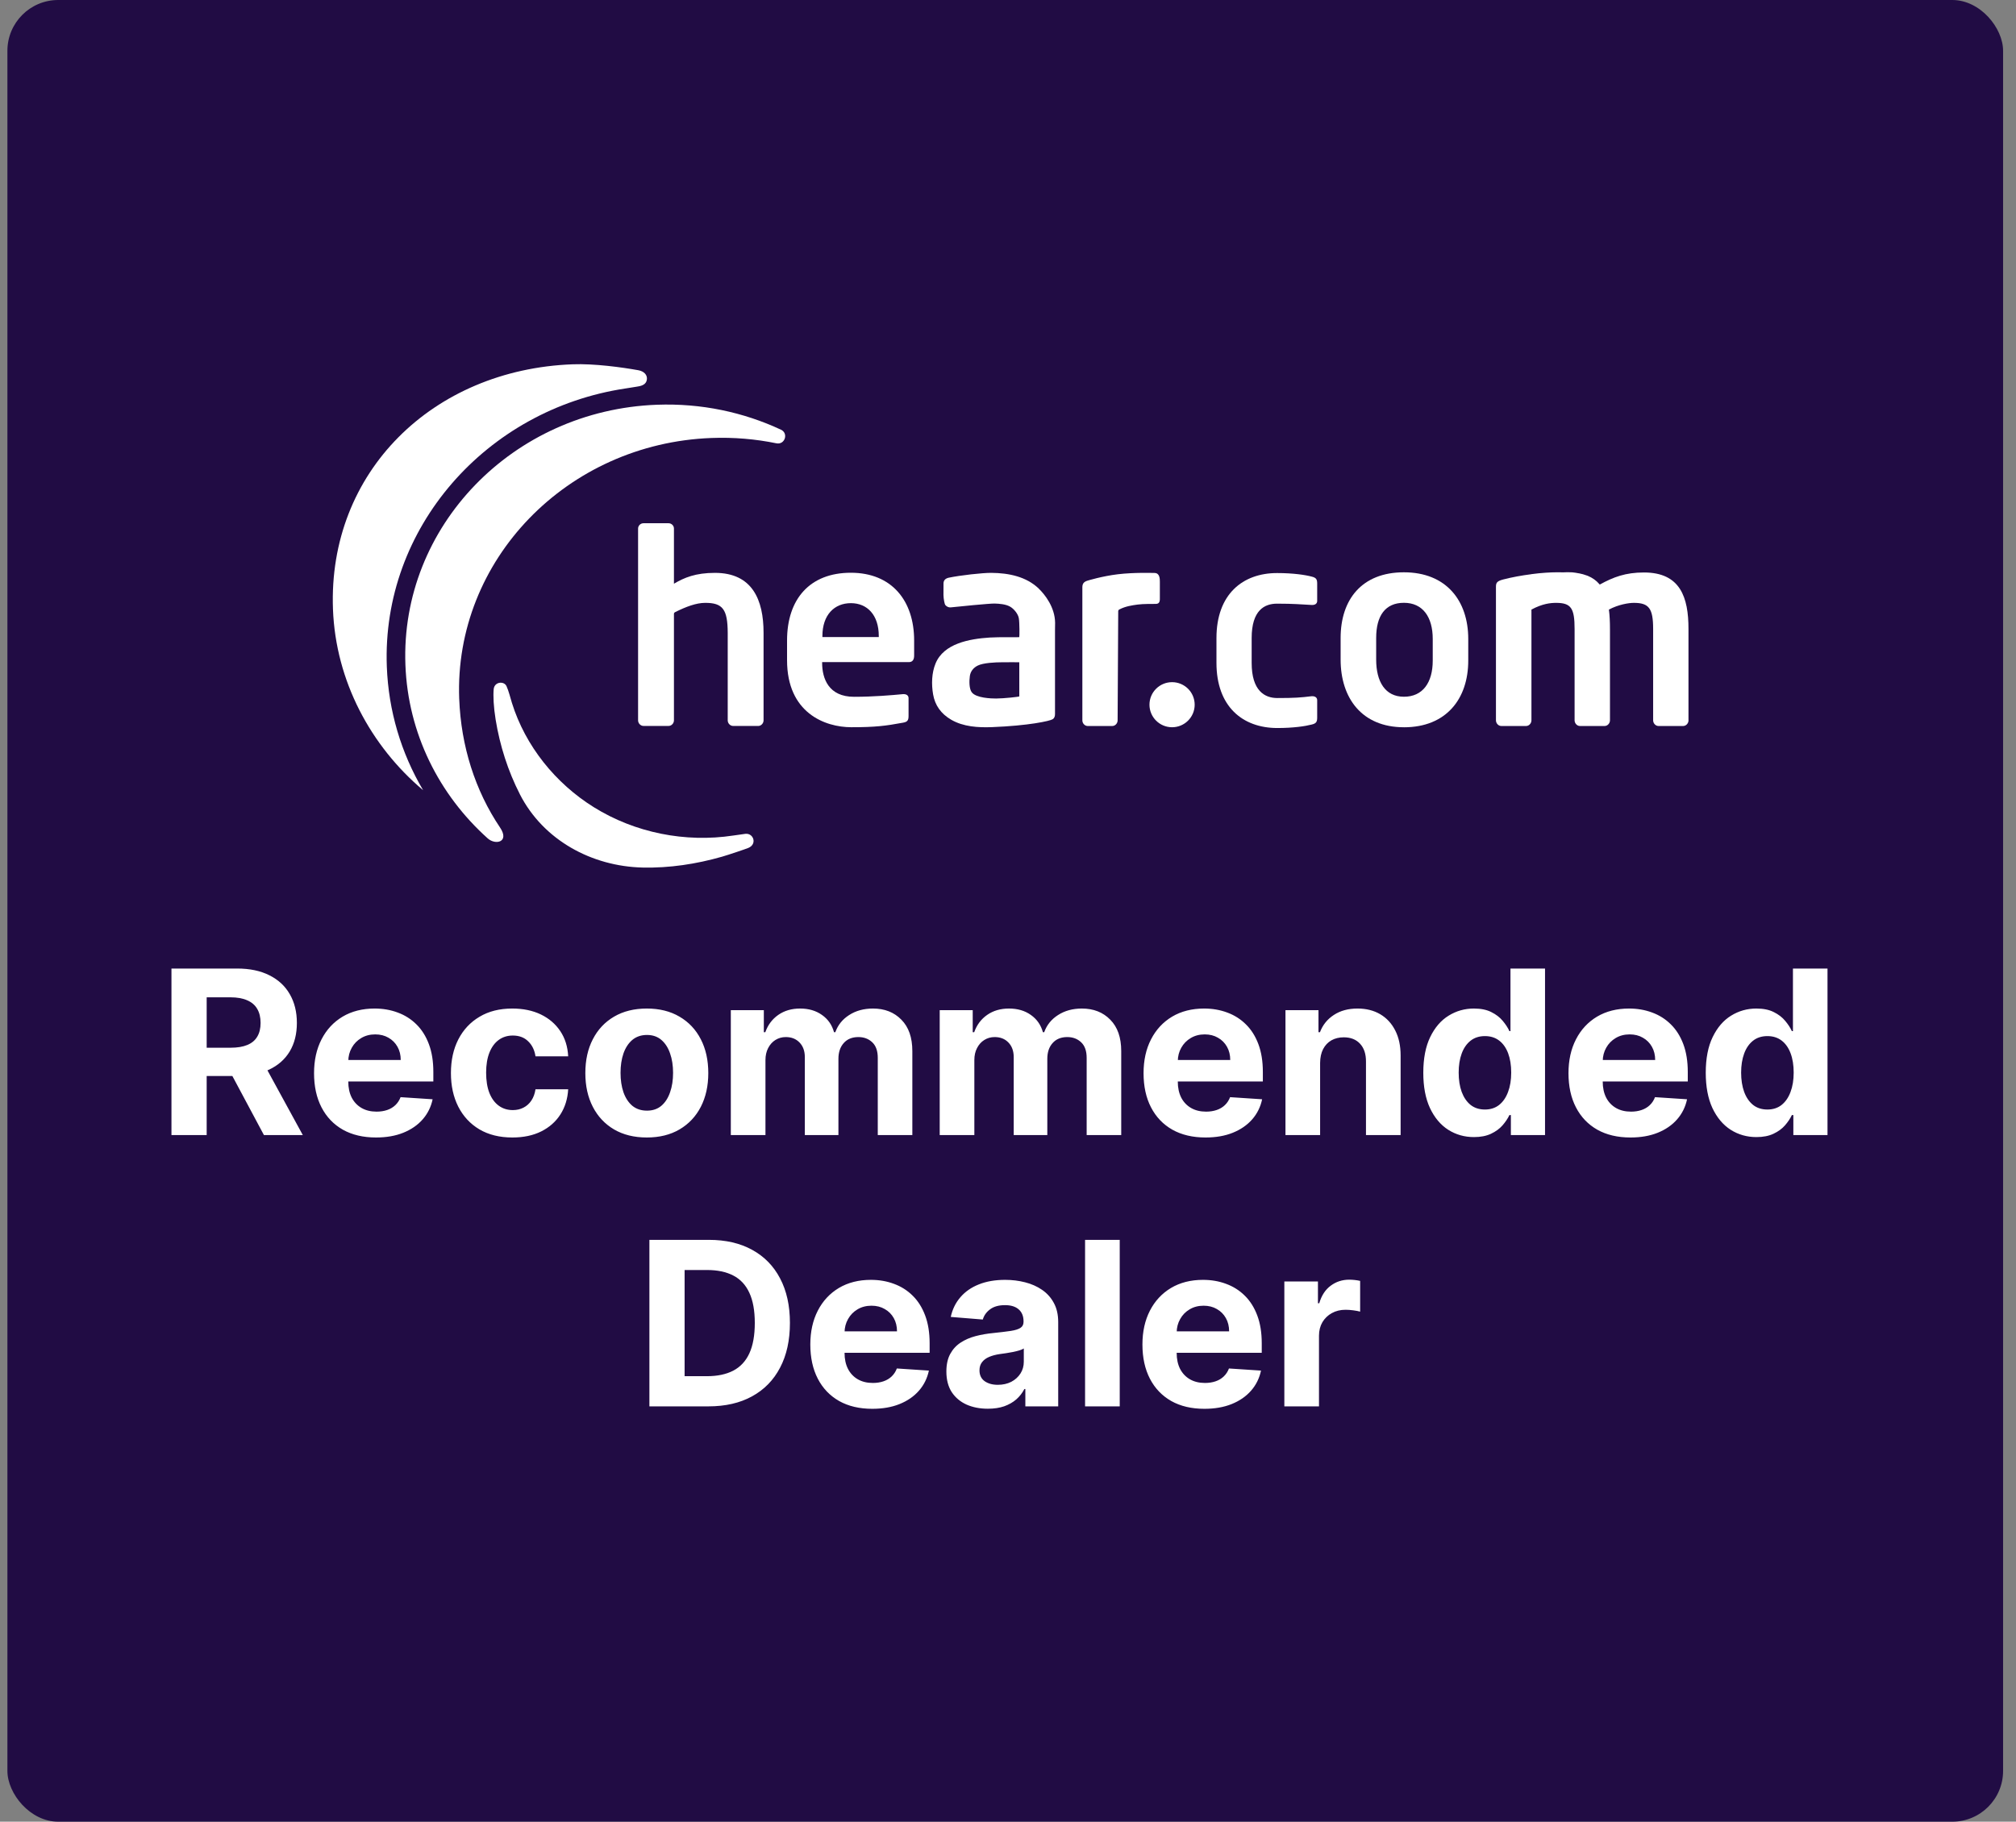 <svg xmlns="http://www.w3.org/2000/svg" fill="none" viewBox="0 0 104 94" height="94" width="104">
<rect x="0" y="0" width="104" height="94" fill="#808080" stroke="none"/>
<rect fill="#210C44" rx="2.621" height="94" width="102.952" x="0.382"></rect>
<path fill="white" d="M8.845 58.569V49.977H12.235C12.884 49.977 13.438 50.093 13.896 50.325C14.358 50.554 14.709 50.88 14.95 51.302C15.193 51.722 15.315 52.216 15.315 52.783C15.315 53.354 15.191 53.845 14.945 54.256C14.699 54.664 14.343 54.978 13.876 55.196C13.411 55.414 12.849 55.523 12.189 55.523H9.919V54.063H11.895C12.242 54.063 12.53 54.016 12.76 53.92C12.989 53.825 13.159 53.683 13.271 53.492C13.386 53.302 13.443 53.066 13.443 52.783C13.443 52.498 13.386 52.258 13.271 52.062C13.159 51.866 12.988 51.718 12.755 51.617C12.526 51.514 12.236 51.462 11.887 51.462H10.662V58.569H8.845ZM13.485 54.659L15.621 58.569H13.615L11.526 54.659H13.485ZM19.398 58.695C18.735 58.695 18.164 58.56 17.686 58.292C17.21 58.021 16.844 57.638 16.587 57.142C16.329 56.645 16.201 56.056 16.201 55.376C16.201 54.713 16.329 54.132 16.587 53.631C16.844 53.13 17.206 52.74 17.673 52.46C18.143 52.181 18.694 52.041 19.326 52.041C19.752 52.041 20.147 52.109 20.514 52.246C20.883 52.381 21.204 52.583 21.479 52.855C21.756 53.126 21.971 53.467 22.125 53.878C22.279 54.287 22.355 54.765 22.355 55.313V55.804H16.914V54.697H20.673C20.673 54.439 20.617 54.211 20.505 54.013C20.393 53.814 20.238 53.659 20.04 53.547C19.844 53.432 19.616 53.375 19.356 53.375C19.084 53.375 18.844 53.438 18.634 53.564C18.427 53.687 18.265 53.853 18.148 54.063C18.03 54.27 17.97 54.501 17.967 54.755V55.808C17.967 56.127 18.026 56.403 18.143 56.635C18.264 56.867 18.433 57.046 18.651 57.172C18.869 57.298 19.128 57.361 19.427 57.361C19.626 57.361 19.808 57.333 19.973 57.277C20.137 57.221 20.279 57.137 20.396 57.025C20.514 56.913 20.603 56.776 20.665 56.614L22.318 56.723C22.234 57.12 22.062 57.467 21.802 57.763C21.544 58.057 21.212 58.286 20.803 58.451C20.398 58.614 19.929 58.695 19.398 58.695ZM26.433 58.695C25.773 58.695 25.206 58.555 24.73 58.275C24.257 57.993 23.894 57.601 23.639 57.1C23.387 56.6 23.262 56.024 23.262 55.372C23.262 54.712 23.389 54.133 23.643 53.635C23.901 53.134 24.266 52.744 24.738 52.465C25.211 52.182 25.773 52.041 26.425 52.041C26.987 52.041 27.479 52.143 27.902 52.347C28.324 52.551 28.658 52.838 28.904 53.207C29.151 53.576 29.286 54.01 29.311 54.508H27.625C27.577 54.186 27.451 53.927 27.247 53.732C27.046 53.533 26.782 53.434 26.454 53.434C26.177 53.434 25.936 53.509 25.729 53.66C25.524 53.809 25.365 54.025 25.25 54.31C25.136 54.596 25.078 54.941 25.078 55.347C25.078 55.758 25.134 56.108 25.246 56.396C25.361 56.684 25.522 56.903 25.729 57.054C25.936 57.205 26.177 57.281 26.454 57.281C26.659 57.281 26.842 57.239 27.004 57.155C27.169 57.071 27.305 56.949 27.411 56.79C27.52 56.628 27.591 56.433 27.625 56.207H29.311C29.283 56.699 29.149 57.133 28.909 57.507C28.671 57.879 28.342 58.17 27.923 58.38C27.503 58.59 27.007 58.695 26.433 58.695ZM33.367 58.695C32.716 58.695 32.152 58.556 31.677 58.279C31.204 58 30.839 57.611 30.582 57.113C30.324 56.612 30.196 56.032 30.196 55.372C30.196 54.706 30.324 54.124 30.582 53.627C30.839 53.126 31.204 52.737 31.677 52.46C32.152 52.181 32.716 52.041 33.367 52.041C34.019 52.041 34.581 52.181 35.054 52.46C35.529 52.737 35.896 53.126 36.153 53.627C36.41 54.124 36.539 54.706 36.539 55.372C36.539 56.032 36.41 56.612 36.153 57.113C35.896 57.611 35.529 58 35.054 58.279C34.581 58.556 34.019 58.695 33.367 58.695ZM33.376 57.31C33.672 57.31 33.92 57.226 34.118 57.059C34.317 56.888 34.467 56.656 34.567 56.362C34.671 56.068 34.722 55.734 34.722 55.359C34.722 54.985 34.671 54.65 34.567 54.357C34.467 54.063 34.317 53.831 34.118 53.66C33.92 53.49 33.672 53.404 33.376 53.404C33.076 53.404 32.825 53.49 32.62 53.66C32.419 53.831 32.267 54.063 32.163 54.357C32.062 54.65 32.012 54.985 32.012 55.359C32.012 55.734 32.062 56.068 32.163 56.362C32.267 56.656 32.419 56.888 32.62 57.059C32.825 57.226 33.076 57.31 33.376 57.31ZM37.701 58.569V52.125H39.404V53.262H39.48C39.614 52.884 39.838 52.586 40.151 52.368C40.465 52.15 40.839 52.041 41.276 52.041C41.718 52.041 42.094 52.151 42.404 52.372C42.715 52.59 42.922 52.887 43.025 53.262H43.092C43.224 52.892 43.461 52.597 43.805 52.377C44.152 52.153 44.562 52.041 45.035 52.041C45.636 52.041 46.124 52.232 46.499 52.616C46.876 52.996 47.065 53.536 47.065 54.235V58.569H45.282V54.587C45.282 54.229 45.187 53.961 44.997 53.782C44.807 53.603 44.569 53.513 44.284 53.513C43.959 53.513 43.706 53.617 43.524 53.824C43.343 54.028 43.252 54.298 43.252 54.634V58.569H41.519V54.55C41.519 54.234 41.428 53.982 41.246 53.794C41.067 53.607 40.831 53.513 40.537 53.513C40.339 53.513 40.16 53.564 40 53.664C39.844 53.762 39.719 53.901 39.627 54.08C39.535 54.256 39.488 54.463 39.488 54.701V58.569H37.701ZM48.477 58.569V52.125H50.18V53.262H50.256C50.39 52.884 50.614 52.586 50.927 52.368C51.24 52.15 51.615 52.041 52.051 52.041C52.493 52.041 52.87 52.151 53.18 52.372C53.49 52.59 53.697 52.887 53.801 53.262H53.868C53.999 52.892 54.237 52.597 54.581 52.377C54.928 52.153 55.338 52.041 55.81 52.041C56.412 52.041 56.9 52.232 57.275 52.616C57.652 52.996 57.841 53.536 57.841 54.235V58.569H56.058V54.587C56.058 54.229 55.963 53.961 55.773 53.782C55.583 53.603 55.345 53.513 55.059 53.513C54.735 53.513 54.482 53.617 54.3 53.824C54.118 54.028 54.028 54.298 54.028 54.634V58.569H52.295V54.55C52.295 54.234 52.204 53.982 52.022 53.794C51.843 53.607 51.607 53.513 51.313 53.513C51.114 53.513 50.935 53.564 50.776 53.664C50.619 53.762 50.495 53.901 50.403 54.08C50.31 54.256 50.264 54.463 50.264 54.701V58.569H48.477ZM62.19 58.695C61.527 58.695 60.956 58.56 60.478 58.292C60.002 58.021 59.636 57.638 59.379 57.142C59.121 56.645 58.993 56.056 58.993 55.376C58.993 54.713 59.121 54.132 59.379 53.631C59.636 53.13 59.998 52.74 60.465 52.46C60.935 52.181 61.486 52.041 62.118 52.041C62.543 52.041 62.939 52.109 63.306 52.246C63.675 52.381 63.996 52.583 64.27 52.855C64.547 53.126 64.763 53.467 64.917 53.878C65.07 54.287 65.147 54.765 65.147 55.313V55.804H59.706V54.697H63.465C63.465 54.439 63.409 54.211 63.297 54.013C63.185 53.814 63.03 53.659 62.831 53.547C62.636 53.432 62.408 53.375 62.148 53.375C61.876 53.375 61.636 53.438 61.426 53.564C61.219 53.687 61.057 53.853 60.939 54.063C60.822 54.27 60.762 54.501 60.759 54.755V55.808C60.759 56.127 60.818 56.403 60.935 56.635C61.055 56.867 61.225 57.046 61.443 57.172C61.661 57.298 61.92 57.361 62.219 57.361C62.417 57.361 62.599 57.333 62.764 57.277C62.929 57.221 63.071 57.137 63.188 57.025C63.306 56.913 63.395 56.776 63.457 56.614L65.11 56.723C65.026 57.12 64.854 57.467 64.594 57.763C64.336 58.057 64.003 58.286 63.595 58.451C63.19 58.614 62.721 58.695 62.19 58.695ZM68.101 54.843V58.569H66.314V52.125H68.017V53.262H68.093C68.235 52.887 68.474 52.59 68.81 52.372C69.146 52.151 69.552 52.041 70.031 52.041C70.478 52.041 70.868 52.139 71.201 52.334C71.534 52.53 71.793 52.81 71.977 53.174C72.162 53.534 72.254 53.965 72.254 54.466V58.569H70.467V54.785C70.47 54.39 70.369 54.083 70.165 53.862C69.961 53.638 69.68 53.526 69.322 53.526C69.081 53.526 68.869 53.578 68.684 53.681C68.502 53.785 68.36 53.936 68.256 54.134C68.155 54.33 68.104 54.566 68.101 54.843ZM76.037 58.674C75.548 58.674 75.105 58.548 74.708 58.296C74.313 58.042 74 57.668 73.768 57.176C73.538 56.681 73.424 56.074 73.424 55.355C73.424 54.617 73.543 54.003 73.78 53.513C74.018 53.021 74.334 52.653 74.729 52.41C75.126 52.164 75.561 52.041 76.033 52.041C76.394 52.041 76.695 52.102 76.935 52.225C77.179 52.346 77.374 52.497 77.523 52.678C77.674 52.858 77.788 53.034 77.867 53.207H77.921V49.977H79.704V58.569H77.942V57.537H77.867C77.783 57.716 77.664 57.893 77.51 58.07C77.359 58.243 77.162 58.387 76.919 58.502C76.678 58.616 76.384 58.674 76.037 58.674ZM76.604 57.252C76.892 57.252 77.135 57.173 77.334 57.017C77.535 56.857 77.689 56.635 77.795 56.349C77.904 56.064 77.959 55.73 77.959 55.347C77.959 54.964 77.906 54.631 77.8 54.348C77.693 54.066 77.54 53.848 77.338 53.694C77.137 53.54 76.892 53.463 76.604 53.463C76.31 53.463 76.063 53.543 75.861 53.702C75.66 53.862 75.507 54.083 75.404 54.365C75.3 54.648 75.249 54.975 75.249 55.347C75.249 55.722 75.3 56.053 75.404 56.341C75.51 56.626 75.663 56.85 75.861 57.012C76.063 57.172 76.31 57.252 76.604 57.252ZM84.111 58.695C83.448 58.695 82.877 58.56 82.399 58.292C81.923 58.021 81.557 57.638 81.3 57.142C81.042 56.645 80.914 56.056 80.914 55.376C80.914 54.713 81.042 54.132 81.3 53.631C81.557 53.13 81.919 52.74 82.386 52.46C82.856 52.181 83.407 52.041 84.039 52.041C84.464 52.041 84.86 52.109 85.227 52.246C85.596 52.381 85.917 52.583 86.191 52.855C86.468 53.126 86.684 53.467 86.838 53.878C86.991 54.287 87.068 54.765 87.068 55.313V55.804H81.627V54.697H85.386C85.386 54.439 85.33 54.211 85.218 54.013C85.106 53.814 84.951 53.659 84.752 53.547C84.557 53.432 84.329 53.375 84.069 53.375C83.797 53.375 83.557 53.438 83.347 53.564C83.14 53.687 82.978 53.853 82.86 54.063C82.743 54.27 82.683 54.501 82.68 54.755V55.808C82.68 56.127 82.739 56.403 82.856 56.635C82.976 56.867 83.145 57.046 83.364 57.172C83.582 57.298 83.841 57.361 84.14 57.361C84.338 57.361 84.52 57.333 84.685 57.277C84.85 57.221 84.992 57.137 85.109 57.025C85.227 56.913 85.316 56.776 85.377 56.614L87.031 56.723C86.947 57.12 86.775 57.467 86.514 57.763C86.257 58.057 85.924 58.286 85.516 58.451C85.11 58.614 84.642 58.695 84.111 58.695ZM90.609 58.674C90.12 58.674 89.676 58.548 89.279 58.296C88.885 58.042 88.572 57.668 88.339 57.176C88.11 56.681 87.995 56.074 87.995 55.355C87.995 54.617 88.114 54.003 88.352 53.513C88.59 53.021 88.906 52.653 89.3 52.41C89.697 52.164 90.132 52.041 90.605 52.041C90.966 52.041 91.266 52.102 91.507 52.225C91.75 52.346 91.946 52.497 92.094 52.678C92.245 52.858 92.36 53.034 92.438 53.207H92.493V49.977H94.276V58.569H92.514V57.537H92.438C92.354 57.716 92.236 57.893 92.082 58.07C91.931 58.243 91.734 58.387 91.49 58.502C91.25 58.616 90.956 58.674 90.609 58.674ZM91.175 57.252C91.464 57.252 91.707 57.173 91.906 57.017C92.107 56.857 92.261 56.635 92.367 56.349C92.476 56.064 92.531 55.73 92.531 55.347C92.531 54.964 92.478 54.631 92.371 54.348C92.265 54.066 92.111 53.848 91.91 53.694C91.708 53.54 91.464 53.463 91.175 53.463C90.882 53.463 90.634 53.543 90.433 53.702C90.232 53.862 90.079 54.083 89.976 54.365C89.872 54.648 89.82 54.975 89.82 55.347C89.82 55.722 89.872 56.053 89.976 56.341C90.082 56.626 90.234 56.85 90.433 57.012C90.634 57.172 90.882 57.252 91.175 57.252ZM36.546 72.569H33.501V63.977H36.572C37.436 63.977 38.18 64.149 38.803 64.493C39.427 64.834 39.907 65.325 40.242 65.965C40.581 66.606 40.75 67.372 40.75 68.264C40.75 69.159 40.581 69.929 40.242 70.572C39.907 71.215 39.424 71.709 38.795 72.053C38.169 72.397 37.419 72.569 36.546 72.569ZM35.317 71.012H36.471C37.008 71.012 37.459 70.917 37.826 70.727C38.195 70.534 38.472 70.236 38.657 69.834C38.844 69.428 38.938 68.905 38.938 68.264C38.938 67.629 38.844 67.111 38.657 66.708C38.472 66.305 38.197 66.009 37.83 65.819C37.464 65.628 37.012 65.533 36.475 65.533H35.317V71.012ZM44.999 72.695C44.336 72.695 43.766 72.561 43.287 72.292C42.812 72.021 42.445 71.638 42.188 71.142C41.931 70.645 41.802 70.056 41.802 69.376C41.802 68.713 41.931 68.132 42.188 67.631C42.445 67.13 42.808 66.74 43.275 66.46C43.745 66.181 44.296 66.041 44.928 66.041C45.353 66.041 45.749 66.109 46.115 66.246C46.484 66.381 46.806 66.583 47.08 66.855C47.357 67.126 47.572 67.467 47.726 67.878C47.88 68.287 47.957 68.765 47.957 69.313V69.804H42.515V68.697H46.274C46.274 68.439 46.218 68.211 46.107 68.013C45.995 67.814 45.84 67.659 45.641 67.547C45.445 67.432 45.217 67.375 44.957 67.375C44.686 67.375 44.445 67.438 44.235 67.564C44.029 67.687 43.866 67.853 43.749 68.063C43.631 68.27 43.571 68.501 43.568 68.755V69.808C43.568 70.127 43.627 70.403 43.745 70.635C43.865 70.867 44.034 71.046 44.252 71.172C44.47 71.298 44.729 71.361 45.028 71.361C45.227 71.361 45.409 71.333 45.574 71.277C45.739 71.221 45.88 71.137 45.998 71.025C46.115 70.913 46.205 70.776 46.266 70.614L47.919 70.723C47.835 71.12 47.663 71.467 47.403 71.763C47.146 72.057 46.813 72.286 46.404 72.451C45.999 72.614 45.53 72.695 44.999 72.695ZM50.961 72.691C50.55 72.691 50.183 72.619 49.861 72.477C49.54 72.331 49.285 72.117 49.098 71.835C48.913 71.549 48.821 71.194 48.821 70.769C48.821 70.411 48.887 70.11 49.018 69.867C49.15 69.624 49.329 69.428 49.555 69.28C49.782 69.131 50.039 69.02 50.327 68.944C50.618 68.868 50.923 68.815 51.242 68.785C51.617 68.746 51.919 68.709 52.148 68.675C52.377 68.639 52.544 68.586 52.647 68.516C52.751 68.446 52.802 68.343 52.802 68.206V68.18C52.802 67.915 52.718 67.709 52.551 67.564C52.386 67.418 52.151 67.346 51.846 67.346C51.524 67.346 51.268 67.417 51.078 67.56C50.888 67.699 50.762 67.876 50.7 68.088L49.047 67.954C49.132 67.562 49.297 67.224 49.543 66.939C49.789 66.651 50.106 66.43 50.495 66.276C50.886 66.119 51.34 66.041 51.854 66.041C52.212 66.041 52.555 66.083 52.882 66.167C53.212 66.251 53.504 66.381 53.759 66.557C54.016 66.733 54.219 66.96 54.367 67.237C54.516 67.511 54.59 67.839 54.59 68.222V72.569H52.895V71.675H52.844C52.741 71.877 52.602 72.054 52.429 72.208C52.256 72.359 52.047 72.478 51.804 72.565C51.561 72.649 51.279 72.691 50.961 72.691ZM51.472 71.457C51.735 71.457 51.968 71.405 52.169 71.302C52.37 71.196 52.528 71.053 52.643 70.874C52.758 70.695 52.815 70.492 52.815 70.266V69.582C52.759 69.618 52.682 69.652 52.584 69.682C52.489 69.71 52.382 69.737 52.261 69.762C52.141 69.784 52.021 69.805 51.9 69.825C51.78 69.842 51.671 69.857 51.573 69.871C51.363 69.902 51.18 69.951 51.024 70.018C50.867 70.085 50.745 70.176 50.659 70.291C50.572 70.403 50.529 70.543 50.529 70.71C50.529 70.954 50.617 71.14 50.793 71.268C50.972 71.394 51.198 71.457 51.472 71.457ZM57.764 63.977V72.569H55.976V63.977H57.764ZM62.132 72.695C61.469 72.695 60.898 72.561 60.42 72.292C59.945 72.021 59.578 71.638 59.321 71.142C59.064 70.645 58.935 70.056 58.935 69.376C58.935 68.713 59.064 68.132 59.321 67.631C59.578 67.13 59.941 66.74 60.408 66.46C60.877 66.181 61.428 66.041 62.061 66.041C62.486 66.041 62.882 66.109 63.248 66.246C63.617 66.381 63.939 66.583 64.213 66.855C64.49 67.126 64.705 67.467 64.859 67.878C65.013 68.287 65.09 68.765 65.09 69.313V69.804H59.648V68.697H63.407C63.407 68.439 63.351 68.211 63.239 68.013C63.128 67.814 62.972 67.659 62.774 67.547C62.578 67.432 62.35 67.375 62.09 67.375C61.819 67.375 61.578 67.438 61.368 67.564C61.161 67.687 60.999 67.853 60.882 68.063C60.764 68.27 60.704 68.501 60.701 68.755V69.808C60.701 70.127 60.76 70.403 60.877 70.635C60.998 70.867 61.167 71.046 61.385 71.172C61.603 71.298 61.862 71.361 62.161 71.361C62.36 71.361 62.542 71.333 62.707 71.277C62.872 71.221 63.013 71.137 63.13 71.025C63.248 70.913 63.337 70.776 63.399 70.614L65.052 70.723C64.968 71.12 64.796 71.467 64.536 71.763C64.278 72.057 63.946 72.286 63.537 72.451C63.132 72.614 62.663 72.695 62.132 72.695ZM66.256 72.569V66.125H67.989V67.249H68.056C68.173 66.849 68.37 66.547 68.647 66.343C68.924 66.136 69.243 66.032 69.604 66.032C69.693 66.032 69.79 66.038 69.893 66.049C69.997 66.06 70.088 66.076 70.166 66.095V67.681C70.082 67.656 69.966 67.634 69.818 67.614C69.67 67.594 69.534 67.585 69.411 67.585C69.148 67.585 68.913 67.642 68.706 67.757C68.502 67.869 68.34 68.025 68.219 68.227C68.102 68.428 68.043 68.66 68.043 68.923V72.569H66.256Z"></path>
<path fill="white" d="M87.104 37.169V32.452C87.104 30.829 86.689 29.54 84.808 29.54C83.855 29.54 83.232 29.776 82.527 30.164C82.514 30.148 82.503 30.135 82.5 30.133C82.348 29.955 82.153 29.816 81.908 29.713C81.888 29.704 81.864 29.699 81.843 29.691C81.728 29.647 81.601 29.612 81.463 29.585C81.451 29.584 81.441 29.582 81.431 29.581C81.329 29.563 81.229 29.543 81.114 29.533C81.003 29.524 80.78 29.529 80.78 29.529C80.738 29.529 80.701 29.532 80.66 29.533C80.551 29.531 80.443 29.53 80.324 29.53C79.993 29.53 79.508 29.558 78.997 29.627L78.994 29.63C78.493 29.693 77.995 29.785 77.546 29.901C77.228 29.985 77.172 30.067 77.172 30.276V37.17C77.172 37.322 77.297 37.462 77.449 37.462H78.727C78.879 37.462 79.003 37.323 79.003 37.17V31.454C79.57 31.15 79.985 31.108 80.275 31.108C81.049 31.108 81.229 31.386 81.229 32.453V37.17C81.229 37.322 81.354 37.462 81.505 37.462H82.778C82.929 37.462 83.054 37.323 83.054 37.17V32.453C83.054 32.107 83.04 31.759 82.999 31.454C83.497 31.191 84.023 31.108 84.285 31.108C85.059 31.108 85.281 31.386 85.281 32.453V37.17C85.281 37.322 85.406 37.462 85.557 37.462H86.829C86.981 37.462 87.106 37.323 87.106 37.17"></path>
<path fill="white" d="M72.425 37.527C70.246 37.527 69.159 36.011 69.159 34.036V32.918C69.159 30.944 70.246 29.531 72.425 29.531C74.605 29.531 75.743 30.994 75.743 32.97V34.088C75.743 36.063 74.605 37.528 72.425 37.528V37.527ZM73.911 32.969C73.911 31.837 73.398 31.105 72.425 31.105C71.454 31.105 70.993 31.785 70.993 32.918V34.036C70.993 35.169 71.454 35.952 72.425 35.952C73.397 35.952 73.911 35.221 73.911 34.088V32.97V32.969Z"></path>
<path fill="white" d="M67.661 37.388C67.344 37.471 66.726 37.567 65.888 37.566C64.101 37.564 62.754 36.456 62.754 34.206V32.922C62.754 30.67 64.101 29.567 65.888 29.57C66.727 29.571 67.345 29.668 67.662 29.752C67.895 29.808 67.95 29.89 67.95 30.111V31.009C67.95 31.147 67.841 31.216 67.703 31.216H67.662C67.06 31.184 66.771 31.151 65.879 31.149C65.233 31.149 64.57 31.488 64.57 32.923V34.208C64.57 35.644 65.243 36.018 65.888 36.019C66.782 36.02 67.112 35.993 67.662 35.925H67.703C67.841 35.925 67.95 35.994 67.95 36.132V37.03C67.95 37.251 67.895 37.334 67.662 37.388H67.661Z"></path>
<path fill="white" d="M60.464 37.526C61.108 37.526 61.63 37.005 61.63 36.363C61.63 35.72 61.108 35.2 60.464 35.2C59.82 35.2 59.298 35.72 59.298 36.363C59.298 37.005 59.82 37.526 60.464 37.526Z"></path>
<path fill="white" d="M59.558 29.565C59.413 29.565 58.507 29.532 57.667 29.632C56.858 29.729 56.111 29.959 56.111 29.959C55.908 30.02 55.836 30.117 55.836 30.309V37.173C55.836 37.324 55.96 37.462 56.111 37.462H57.38C57.531 37.462 57.655 37.324 57.655 37.173C57.655 37.173 57.686 31.536 57.686 31.535C57.686 31.475 57.732 31.455 57.754 31.443C58.069 31.282 58.387 31.237 58.692 31.195C58.97 31.157 59.493 31.162 59.626 31.162C59.856 31.162 59.834 30.956 59.834 30.805V30.027C59.834 29.876 59.834 29.565 59.558 29.566V29.565Z"></path>
<path fill="white" d="M53.585 30.37C52.942 29.754 52.045 29.567 51.141 29.56C50.691 29.557 49.547 29.683 48.947 29.809C48.787 29.843 48.676 29.931 48.673 30.101C48.672 30.177 48.669 30.453 48.671 30.7C48.673 30.903 48.732 31.176 48.76 31.212C48.83 31.301 48.945 31.354 49.045 31.341C49.394 31.302 51.073 31.136 51.305 31.143C51.553 31.15 51.878 31.175 52.101 31.299C52.297 31.407 52.517 31.67 52.558 31.898C52.598 32.114 52.596 32.866 52.581 32.877C52.561 32.891 51.546 32.865 51.058 32.897C50.003 32.966 48.684 33.205 48.262 34.237C48.06 34.73 48.047 35.313 48.136 35.829C48.233 36.394 48.542 36.83 49.066 37.136C49.697 37.504 50.463 37.548 51.178 37.52C53.05 37.447 54.163 37.206 54.306 37.111C54.404 37.045 54.425 36.949 54.425 36.842V32.522L54.43 32.134C54.421 31.34 53.91 30.682 53.584 30.372L53.585 30.37ZM52.582 35.935C52.572 35.955 51.786 36.043 51.385 36.044C51.132 36.044 50.361 36.02 50.133 35.726C49.993 35.546 49.995 35.14 50.032 34.884C50.065 34.655 50.2 34.462 50.439 34.344C50.721 34.204 51.326 34.173 51.713 34.173C51.931 34.173 52.558 34.168 52.582 34.173C52.586 34.174 52.586 35.929 52.583 35.934L52.582 35.935Z"></path>
<path fill="white" d="M45.334 32.871H42.426V32.817C42.426 31.729 43.043 31.123 43.894 31.123C44.745 31.123 45.334 31.742 45.334 32.817V32.871ZM47.158 33.822V33.051C47.158 31 46.006 29.554 43.894 29.554C41.782 29.554 40.602 30.903 40.602 33.051V34.069C40.602 36.782 42.55 37.525 43.921 37.525C45.155 37.525 45.69 37.456 46.582 37.291C46.829 37.25 46.87 37.153 46.87 36.933V36.024C46.87 35.887 46.76 35.818 46.623 35.818H46.582C46.006 35.873 45.059 35.955 44.058 35.955C42.741 35.955 42.412 35.005 42.412 34.207V34.166H46.883C47.075 34.166 47.158 34.042 47.158 33.822Z"></path>
<path fill="white" d="M39.111 37.46H37.822C37.668 37.46 37.541 37.323 37.541 37.172V32.649C37.534 31.45 37.292 31.102 36.369 31.108C35.911 31.111 35.399 31.303 34.836 31.582C34.813 31.594 34.767 31.614 34.767 31.674V37.171C34.767 37.322 34.642 37.459 34.487 37.459H33.198C33.044 37.459 32.917 37.322 32.917 37.171V27.274C32.917 27.122 33.043 26.999 33.198 26.999H34.487C34.641 26.999 34.767 27.122 34.767 27.274V30.12C35.3 29.803 35.888 29.56 36.883 29.56C38.816 29.56 39.39 30.959 39.39 32.65V37.173C39.39 37.324 39.264 37.461 39.11 37.461L39.111 37.46Z"></path>
<path fill="white" d="M21.825 40.773C19.132 38.5 17.317 35.151 17.177 31.436C16.912 24.355 22.324 19.067 29.545 18.798C30.661 18.756 32.087 18.953 32.926 19.103C33.237 19.159 33.388 19.353 33.373 19.556C33.358 19.754 33.235 19.899 32.881 19.947C32.633 19.981 32.484 20.018 32.255 20.047C25.077 21.13 19.686 27.248 19.955 34.397C20.041 36.674 20.689 38.848 21.826 40.773H21.825Z"></path>
<path fill="white" d="M23.689 36.065C23.421 28.907 29.247 22.879 36.702 22.6C37.854 22.557 38.977 22.654 40.054 22.875C40.487 22.963 40.689 22.361 40.29 22.174C38.363 21.272 36.181 20.8 33.886 20.885C26.454 21.163 20.646 27.173 20.914 34.308C21.047 37.856 22.657 41.014 25.157 43.259C25.567 43.627 26.3 43.45 25.795 42.699C24.512 40.794 23.781 38.498 23.69 36.065H23.689Z"></path>
<path fill="white" d="M26.819 40.986C28.031 43.356 30.533 44.706 33.153 44.766C34.53 44.797 35.917 44.586 37.24 44.208C37.565 44.115 38.47 43.81 38.603 43.754C39.078 43.557 38.869 42.974 38.446 43.027C38.262 43.05 37.993 43.088 37.829 43.114C35.353 43.489 32.757 42.975 30.632 41.651C28.658 40.422 27.105 38.497 26.41 36.274C26.33 36.018 26.243 35.651 26.129 35.405C25.999 35.126 25.503 35.175 25.468 35.563C25.437 35.906 25.461 36.467 25.568 37.13C25.786 38.469 26.202 39.777 26.82 40.986"></path>
</svg>
